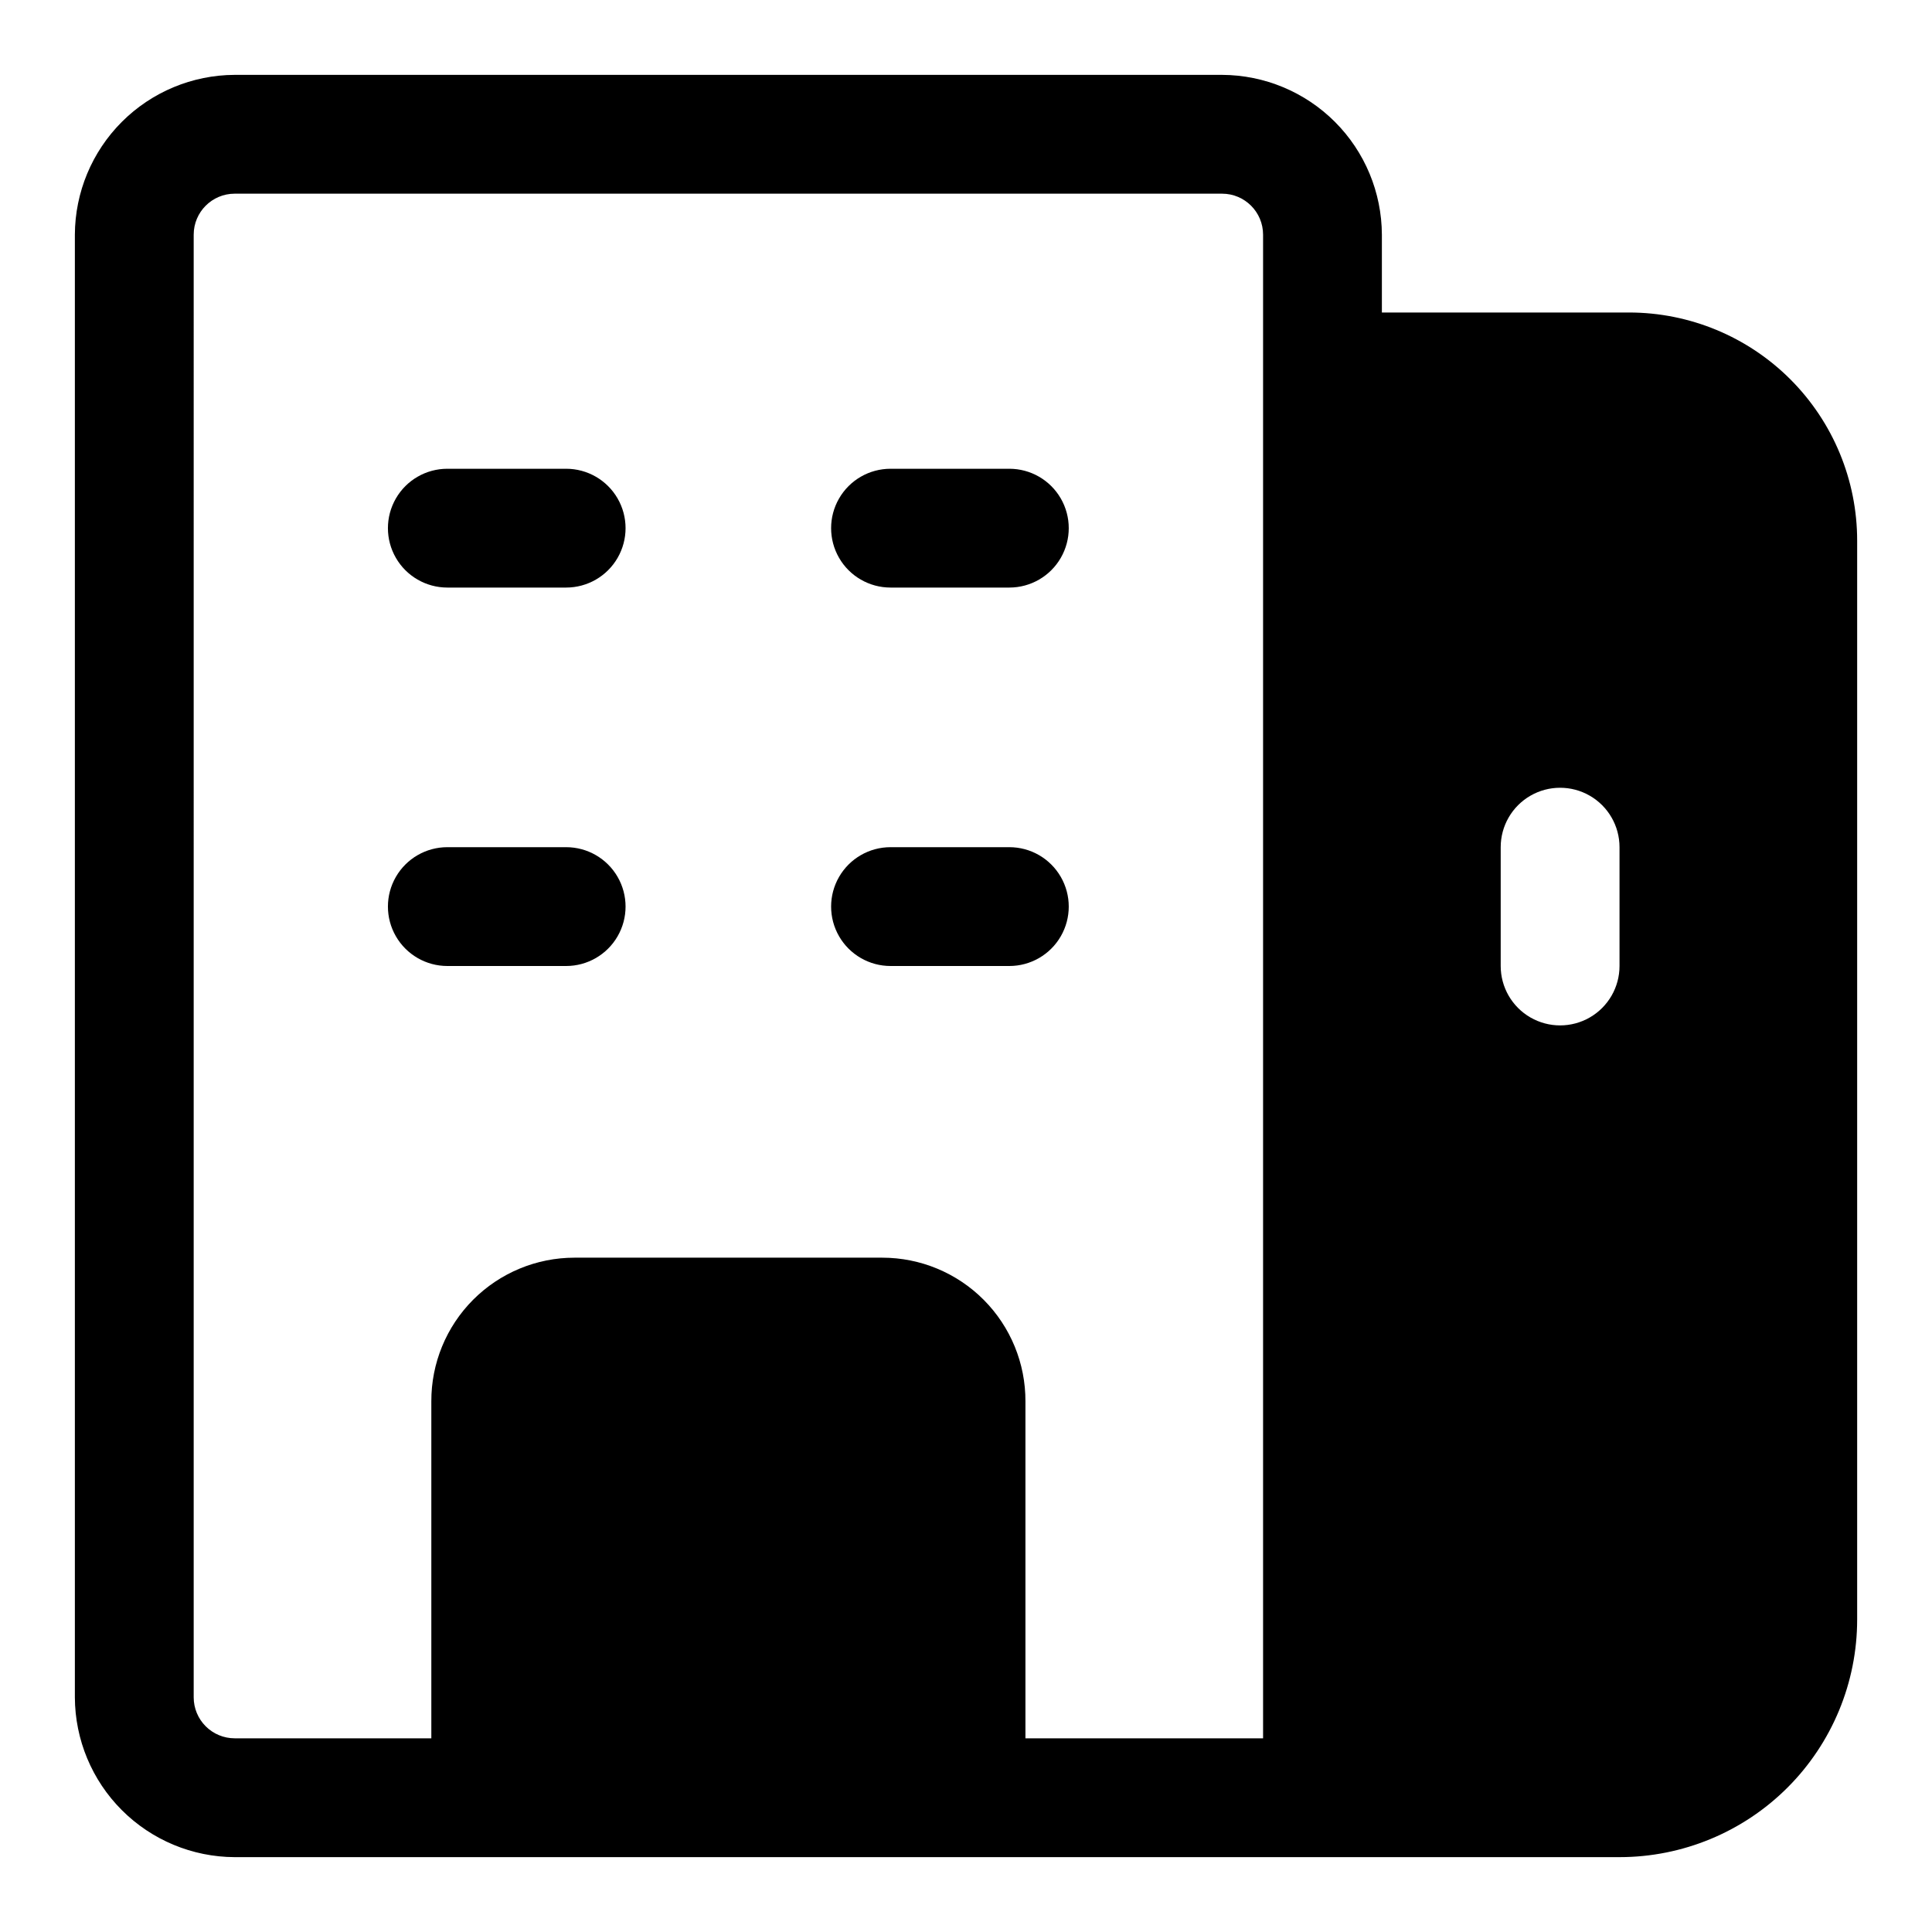 <?xml version="1.0" encoding="UTF-8"?>
<!-- Uploaded to: SVG Repo, www.svgrepo.com, Generator: SVG Repo Mixer Tools -->
<svg fill="#000000" width="800px" height="800px" version="1.1" viewBox="144 144 512 512" xmlns="http://www.w3.org/2000/svg">
 <g>
  <path d="m206.19 636.16h367c16.703 0 32.719-6.637 44.531-18.445 11.809-11.812 18.445-27.828 18.445-44.531v-285.91c0-16.031-6.371-31.41-17.707-42.75-11.34-11.336-26.719-17.707-42.75-17.707h-65.496v-20.625c-0.043-11.219-4.516-21.965-12.449-29.898-7.934-7.934-18.684-12.41-29.902-12.453h-261.67c-11.219 0.043-21.965 4.519-29.898 12.453-7.934 7.934-12.41 18.68-12.453 29.898v387.62c0.043 11.219 4.519 21.969 12.453 29.898 7.934 7.934 18.68 12.41 29.898 12.453zm335.51-236.16v-31.488c0-5.625 3-10.824 7.871-13.637s10.875-2.812 15.746 0 7.871 8.012 7.871 13.637v31.488c0 5.625-3 10.82-7.871 13.633s-10.875 2.812-15.746 0-7.871-8.008-7.871-13.633zm-346.37-193.81c0-5.996 4.867-10.863 10.863-10.863h261.67c6 0 10.863 4.867 10.863 10.863v398.48h-62.977v-89.27c0.043-10.09-3.938-19.781-11.059-26.934-7.117-7.148-16.793-11.168-26.883-11.168h-81.555c-10.09 0-19.766 4.019-26.887 11.168-7.121 7.152-11.098 16.844-11.059 26.934v89.27h-52.113c-2.879 0-5.641-1.145-7.68-3.184-2.039-2.035-3.184-4.801-3.184-7.68z"/>
  <path d="m262.55 400h31.488c5.621 0 10.82-3.004 13.633-7.875s2.812-10.871 0-15.742c-2.812-4.871-8.012-7.871-13.633-7.871h-31.488c-5.625 0-10.824 3-13.637 7.871-2.812 4.871-2.812 10.871 0 15.742s8.012 7.875 13.637 7.875z"/>
  <path d="m380 400h31.488c5.625 0 10.82-3.004 13.633-7.875s2.812-10.871 0-15.742c-2.812-4.871-8.008-7.871-13.633-7.871h-31.488c-5.625 0-10.824 3-13.637 7.871-2.812 4.871-2.812 10.871 0 15.742s8.012 7.875 13.637 7.875z"/>
  <path d="m262.55 299.71h31.488c5.621 0 10.82-3 13.633-7.871 2.812-4.871 2.812-10.871 0-15.742s-8.012-7.871-13.633-7.871h-31.488c-5.625 0-10.824 3-13.637 7.871s-2.812 10.871 0 15.742c2.812 4.871 8.012 7.871 13.637 7.871z"/>
  <path d="m380 299.71h31.488c5.625 0 10.82-3 13.633-7.871 2.812-4.871 2.812-10.871 0-15.742s-8.008-7.871-13.633-7.871h-31.488c-5.625 0-10.824 3-13.637 7.871s-2.812 10.871 0 15.742c2.812 4.871 8.012 7.871 13.637 7.871z"/>
 </g>
</svg>